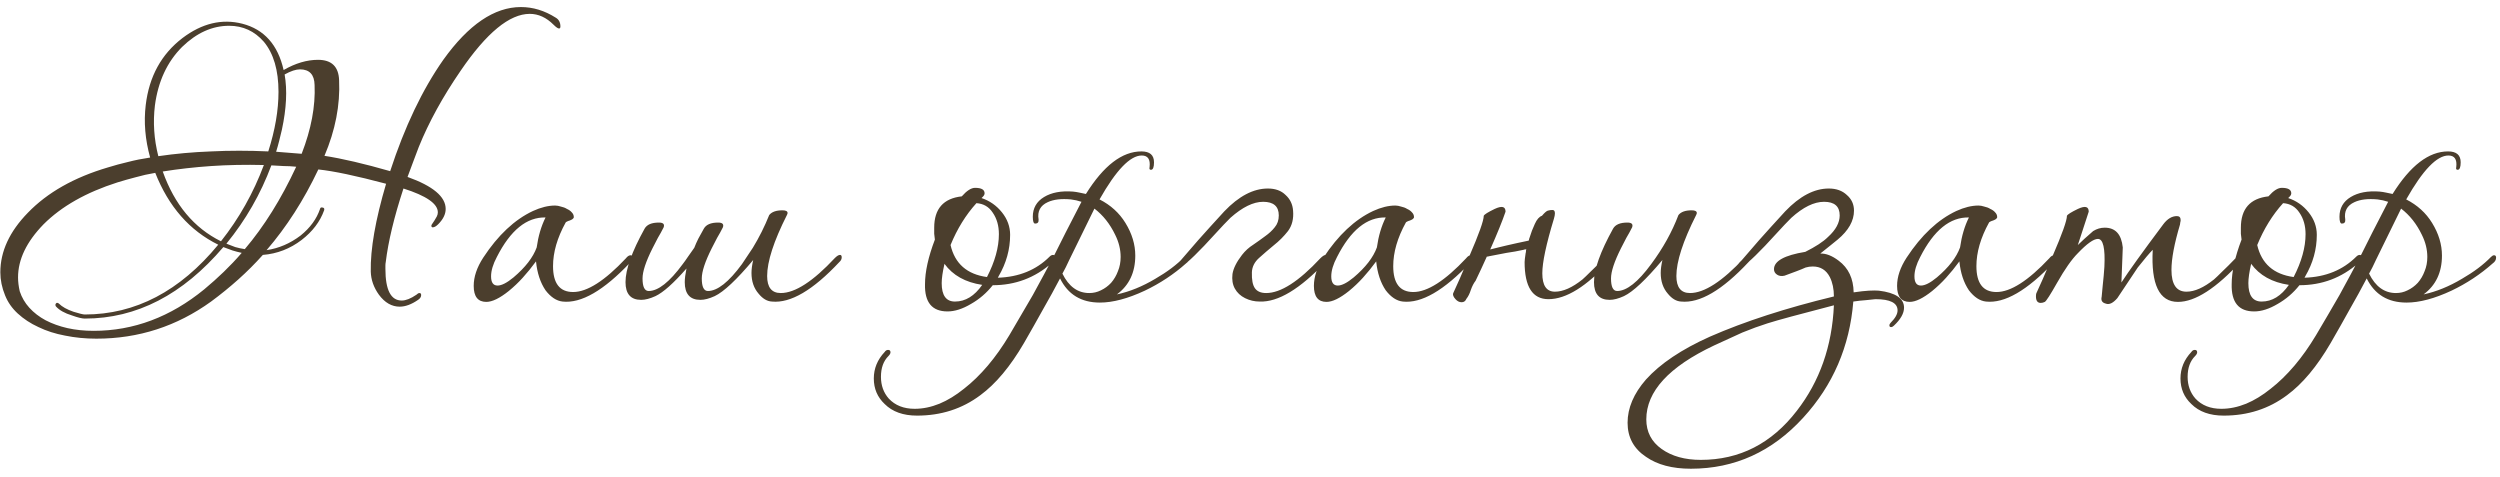 <?xml version="1.0" encoding="UTF-8"?> <svg xmlns="http://www.w3.org/2000/svg" width="257" height="49" viewBox="0 0 257 49" fill="none"> <path d="M27.58 15.565C28.28 13.372 28.63 11.33 28.63 9.44C28.63 7.223 28.128 5.508 27.125 4.295C26.168 3.198 24.978 2.65 23.555 2.65C21.828 2.65 20.218 3.373 18.725 4.82C17.185 6.36 16.252 8.367 15.925 10.84C15.715 12.567 15.832 14.305 16.275 16.055C18.025 15.798 19.833 15.635 21.7 15.565C23.59 15.472 25.55 15.472 27.58 15.565ZM29.26 7.655C29.54 9.265 29.447 11.155 28.98 13.325C28.887 13.722 28.793 14.107 28.7 14.48C28.607 14.853 28.502 15.227 28.385 15.6L31.01 15.81C31.99 13.29 32.433 10.933 32.34 8.74C32.317 7.667 31.815 7.13 30.835 7.13C30.415 7.13 29.89 7.305 29.26 7.655ZM33.32 21.62C32.9 22.787 32.13 23.802 31.01 24.665C29.82 25.575 28.49 26.088 27.02 26.205C26.227 27.092 25.387 27.932 24.5 28.725C23.613 29.518 22.68 30.277 21.7 31C18.177 33.543 14.245 34.815 9.905 34.815C8.785 34.815 7.712 34.71 6.685 34.5C5.682 34.313 4.772 34.022 3.955 33.625C3.138 33.252 2.427 32.785 1.82 32.225C1.237 31.688 0.805 31.07 0.525 30.37C0.198 29.577 0.035 28.783 0.035 27.99C0.035 25.843 0.98 23.802 2.87 21.865C4.877 19.788 7.618 18.237 11.095 17.21C11.772 17 12.46 16.813 13.16 16.65C13.883 16.463 14.642 16.312 15.435 16.195C14.922 14.352 14.77 12.555 14.98 10.805C15.33 7.865 16.59 5.567 18.76 3.91C20.767 2.393 22.82 1.903 24.92 2.44C27.16 3.023 28.572 4.61 29.155 7.2C30.368 6.5 31.547 6.15 32.69 6.15C34.09 6.15 34.813 6.85 34.86 8.25C34.977 10.793 34.475 13.383 33.355 16.02C35.175 16.3 37.427 16.825 40.11 17.595C41.603 13.022 43.423 9.207 45.57 6.15C48.16 2.533 50.82 0.725 53.55 0.725C54.787 0.725 55.977 1.087 57.12 1.81C57.447 1.997 57.61 2.3 57.61 2.72C57.61 2.86 57.563 2.93 57.47 2.93C57.353 2.93 57.167 2.802 56.91 2.545C56.163 1.798 55.347 1.425 54.46 1.425C52.383 1.425 50.015 3.373 47.355 7.27C45.512 9.953 44.077 12.567 43.05 15.11C42.84 15.647 42.642 16.172 42.455 16.685C42.268 17.175 42.082 17.677 41.895 18.19C44.508 19.123 45.815 20.22 45.815 21.48C45.815 22.017 45.558 22.542 45.045 23.055C44.835 23.265 44.648 23.37 44.485 23.37C44.392 23.37 44.345 23.312 44.345 23.195C44.345 23.148 44.38 23.078 44.45 22.985C44.52 22.892 44.59 22.787 44.66 22.67C44.753 22.53 44.835 22.39 44.905 22.25C44.975 22.11 45.01 21.97 45.01 21.83C45.01 20.943 43.832 20.127 41.475 19.38C40.518 22.297 39.912 24.817 39.655 26.94C39.632 27.057 39.62 27.173 39.62 27.29C39.62 27.407 39.62 27.523 39.62 27.64C39.62 29.81 40.18 30.895 41.3 30.895C41.72 30.895 42.222 30.697 42.805 30.3C42.922 30.183 43.027 30.125 43.12 30.125C43.237 30.125 43.295 30.195 43.295 30.335C43.295 30.522 43.19 30.685 42.98 30.825C42.303 31.292 41.673 31.525 41.09 31.525C40.273 31.525 39.562 31.117 38.955 30.3C38.418 29.553 38.138 28.76 38.115 27.92C38.068 25.61 38.593 22.6 39.69 18.89C36.61 18.073 34.288 17.583 32.725 17.42C31.232 20.57 29.458 23.335 27.405 25.715C28.665 25.528 29.832 25.027 30.905 24.21C31.885 23.417 32.55 22.507 32.9 21.48C32.923 21.34 33.017 21.293 33.18 21.34C33.32 21.363 33.367 21.457 33.32 21.62ZM15.96 17.77C15.26 17.887 14.583 18.038 13.93 18.225C13.3 18.388 12.682 18.563 12.075 18.75C8.855 19.777 6.323 21.212 4.48 23.055C2.73 24.852 1.855 26.672 1.855 28.515C1.855 28.958 1.913 29.437 2.03 29.95C2.24 30.58 2.567 31.14 3.01 31.63C3.477 32.143 4.037 32.575 4.69 32.925C5.367 33.275 6.113 33.543 6.93 33.73C7.77 33.917 8.668 34.01 9.625 34.01C13.732 34.01 17.523 32.587 21 29.74C21.7 29.157 22.365 28.562 22.995 27.955C23.648 27.325 24.267 26.672 24.85 25.995C24.523 25.925 24.208 25.843 23.905 25.75C23.602 25.633 23.287 25.517 22.96 25.4C18.783 30.3 14.035 32.75 8.715 32.75C8.435 32.75 8.003 32.645 7.42 32.435C6.65 32.202 6.09 31.887 5.74 31.49C5.67 31.373 5.682 31.268 5.775 31.175C5.845 31.105 5.938 31.117 6.055 31.21C6.382 31.537 6.883 31.817 7.56 32.05C8.167 32.237 8.552 32.33 8.715 32.33C13.918 32.33 18.492 29.938 22.435 25.155C19.495 23.708 17.337 21.247 15.96 17.77ZM27.125 16.965C25.235 16.918 23.427 16.953 21.7 17.07C19.997 17.187 18.34 17.373 16.73 17.63C17.943 21.037 19.938 23.428 22.715 24.805C24.582 22.448 26.052 19.835 27.125 16.965ZM30.45 17.14C30.007 17.093 29.575 17.07 29.155 17.07C28.735 17.047 28.315 17.023 27.895 17C26.798 19.94 25.258 22.623 23.275 25.05C23.578 25.167 23.882 25.283 24.185 25.4C24.512 25.493 24.838 25.563 25.165 25.61C27.148 23.277 28.91 20.453 30.45 17.14ZM64.797 26.975C62.067 29.868 59.745 31.21 57.832 31C57.202 30.93 56.619 30.545 56.082 29.845C55.545 29.052 55.219 28.06 55.102 26.87C54.659 27.477 54.204 28.037 53.737 28.55C53.294 29.04 52.815 29.495 52.302 29.915C51.369 30.662 50.599 31.035 49.992 31.035C49.129 31.035 48.697 30.487 48.697 29.39C48.697 28.457 49.024 27.488 49.677 26.485C51.194 24.175 52.897 22.577 54.787 21.69C55.604 21.317 56.362 21.13 57.062 21.13C57.249 21.13 57.447 21.165 57.657 21.235C57.89 21.282 58.1 21.363 58.287 21.48C58.497 21.573 58.66 21.69 58.777 21.83C58.917 21.97 58.987 22.133 58.987 22.32C58.987 22.39 58.94 22.46 58.847 22.53C58.777 22.577 58.684 22.623 58.567 22.67C58.474 22.693 58.38 22.728 58.287 22.775C58.194 22.822 58.147 22.857 58.147 22.88C57.284 24.443 56.852 25.937 56.852 27.36C56.852 29.133 57.54 30.02 58.917 30.02C60.364 30.02 62.172 28.865 64.342 26.555C64.505 26.345 64.669 26.24 64.832 26.24C64.949 26.24 65.007 26.322 65.007 26.485C65.007 26.672 64.937 26.835 64.797 26.975ZM56.082 22.355C54.145 22.308 52.477 23.662 51.077 26.415C50.68 27.162 50.482 27.827 50.482 28.41C50.482 29.04 50.704 29.355 51.147 29.355C51.567 29.355 52.115 29.075 52.792 28.515C54.005 27.488 54.799 26.462 55.172 25.435C55.335 24.268 55.639 23.242 56.082 22.355ZM80.893 22.11C79.539 24.793 78.863 26.882 78.863 28.375C78.863 29.542 79.329 30.125 80.263 30.125C81.733 30.125 83.588 28.923 85.828 26.52C86.038 26.31 86.213 26.205 86.353 26.205C86.469 26.205 86.528 26.287 86.528 26.45C86.528 26.637 86.446 26.8 86.283 26.94C83.576 29.833 81.266 31.187 79.353 31C78.863 30.977 78.408 30.708 77.988 30.195C77.498 29.635 77.253 28.923 77.253 28.06C77.253 27.687 77.311 27.243 77.428 26.73C75.724 28.76 74.406 29.997 73.473 30.44C72.913 30.697 72.423 30.825 72.003 30.825C70.929 30.825 70.393 30.218 70.393 29.005C70.393 28.655 70.451 28.188 70.568 27.605C69.238 29.122 68.176 30.067 67.383 30.44C66.823 30.697 66.333 30.825 65.913 30.825C64.839 30.825 64.303 30.218 64.303 29.005C64.303 27.698 64.956 25.867 66.263 23.51C66.496 23.09 66.986 22.88 67.733 22.88C68.176 22.88 68.339 23.043 68.223 23.37C68.036 23.743 67.838 24.105 67.628 24.455C67.441 24.805 67.254 25.167 67.068 25.54C66.391 26.893 66.053 27.92 66.053 28.62C66.053 29.483 66.263 29.915 66.683 29.915C67.663 29.915 68.829 28.993 70.183 27.15C70.346 26.94 70.521 26.695 70.708 26.415C70.894 26.135 71.116 25.82 71.373 25.47C71.489 25.167 71.629 24.852 71.793 24.525C71.979 24.198 72.166 23.86 72.353 23.51C72.586 23.09 73.076 22.88 73.823 22.88C74.266 22.88 74.429 23.043 74.313 23.37C74.126 23.743 73.928 24.105 73.718 24.455C73.531 24.805 73.344 25.167 73.158 25.54C72.481 26.893 72.143 27.92 72.143 28.62C72.143 29.483 72.353 29.915 72.773 29.915C73.753 29.915 74.919 28.993 76.273 27.15C76.459 26.87 76.646 26.59 76.833 26.31C77.019 26.03 77.206 25.75 77.393 25.47C78.046 24.397 78.606 23.277 79.073 22.11C79.329 21.783 79.784 21.62 80.438 21.62C80.788 21.62 80.963 21.713 80.963 21.9C80.963 21.947 80.939 22.017 80.893 22.11ZM97.086 27.115V27.15C96.9 27.967 96.806 28.62 96.806 29.11C96.806 30.37 97.261 31 98.171 31C99.245 31 100.178 30.428 100.971 29.285C99.245 29.028 97.95 28.305 97.086 27.115ZM100.376 20.885C99.279 22.098 98.393 23.533 97.716 25.19C98.159 27.103 99.408 28.2 101.461 28.48C102.278 26.893 102.686 25.423 102.686 24.07C102.686 23.207 102.476 22.472 102.056 21.865C101.66 21.258 101.1 20.932 100.376 20.885ZM101.041 20.22L100.901 20.36C101.741 20.64 102.441 21.13 103.001 21.83C103.561 22.53 103.841 23.3 103.841 24.14C103.841 25.633 103.445 27.057 102.651 28.41L102.581 28.55C104.751 28.48 106.525 27.757 107.901 26.38C108.018 26.263 108.135 26.205 108.251 26.205C108.391 26.205 108.461 26.287 108.461 26.45C108.461 26.683 108.345 26.882 108.111 27.045C106.385 28.562 104.366 29.32 102.056 29.32C101.426 30.113 100.68 30.755 99.816 31.245C98.953 31.758 98.148 32.015 97.401 32.015C95.814 32.015 95.044 31.082 95.091 29.215C95.091 27.932 95.43 26.403 96.106 24.63C96.083 24.443 96.059 24.245 96.036 24.035C96.036 23.825 96.036 23.615 96.036 23.405C96.036 21.468 96.981 20.395 98.871 20.185C99.385 19.602 99.84 19.31 100.236 19.31C100.89 19.31 101.216 19.497 101.216 19.87C101.216 19.987 101.158 20.103 101.041 20.22ZM112.507 21.445C111.853 22.775 110.99 24.537 109.917 26.73C109.8 26.987 109.683 27.232 109.567 27.465C109.45 27.675 109.333 27.897 109.217 28.13C109.87 29.46 110.792 30.125 111.982 30.125C112.402 30.125 112.798 30.032 113.172 29.845C113.568 29.658 113.918 29.402 114.222 29.075C114.525 28.725 114.758 28.328 114.922 27.885C115.108 27.442 115.202 26.952 115.202 26.415C115.202 25.645 115.015 24.887 114.642 24.14C114.105 23.02 113.393 22.122 112.507 21.445ZM103.757 34.465C104.573 33.088 105.378 31.712 106.172 30.335C106.942 28.935 107.7 27.523 108.447 26.1C109.007 24.957 109.917 23.172 111.177 20.745C110.827 20.628 110.465 20.547 110.092 20.5C109.112 20.407 108.318 20.5 107.712 20.78C106.942 21.13 106.627 21.725 106.767 22.565C106.79 22.845 106.673 22.985 106.417 22.985C106.253 22.985 106.172 22.752 106.172 22.285C106.172 21.398 106.557 20.722 107.327 20.255C108.097 19.788 109.088 19.602 110.302 19.695C110.535 19.718 110.757 19.753 110.967 19.8C111.177 19.847 111.398 19.893 111.632 19.94C113.452 17.023 115.353 15.565 117.337 15.565C118.2 15.565 118.632 15.938 118.632 16.685C118.632 17.198 118.527 17.455 118.317 17.455C118.177 17.455 118.13 17.362 118.177 17.175C118.27 16.382 118.002 15.985 117.372 15.985C116.182 15.985 114.735 17.49 113.032 20.5C114.175 21.083 115.062 21.888 115.692 22.915C116.368 24.012 116.707 25.132 116.707 26.275C116.707 28.002 116.077 29.332 114.817 30.265C116.123 29.985 117.442 29.448 118.772 28.655C119.985 27.955 120.977 27.208 121.747 26.415C121.863 26.298 121.968 26.24 122.062 26.24C122.202 26.24 122.272 26.322 122.272 26.485C122.272 26.718 122.155 26.917 121.922 27.08C120.662 28.2 119.25 29.133 117.687 29.88C115.937 30.697 114.397 31.105 113.067 31.105C111.153 31.105 109.788 30.277 108.972 28.62C108.435 29.647 107.852 30.708 107.222 31.805C106.615 32.902 105.962 34.057 105.262 35.27C103.862 37.673 102.368 39.458 100.782 40.625C98.915 42.025 96.745 42.725 94.272 42.725C92.848 42.725 91.74 42.328 90.947 41.535C90.2 40.835 89.827 39.96 89.827 38.91C89.827 37.883 90.2 36.973 90.947 36.18C91.04 36.04 91.157 35.97 91.297 35.97C91.46 35.97 91.542 36.052 91.542 36.215C91.542 36.332 91.472 36.46 91.332 36.6C90.818 37.113 90.562 37.825 90.562 38.735C90.562 39.622 90.83 40.368 91.367 40.975C92.02 41.675 92.907 42.025 94.027 42.025C94.867 42.025 95.718 41.85 96.582 41.5C97.422 41.15 98.262 40.637 99.102 39.96C99.942 39.307 100.758 38.513 101.552 37.58C102.322 36.67 103.057 35.632 103.757 34.465ZM127.679 26.205C128.005 25.785 128.39 25.435 128.834 25.155C129.277 24.852 129.685 24.56 130.059 24.28C130.455 24 130.782 23.697 131.039 23.37C131.319 23.043 131.459 22.635 131.459 22.145C131.459 21.212 130.922 20.745 129.849 20.745C128.845 20.745 127.725 21.293 126.489 22.39C126.022 22.857 125.567 23.335 125.124 23.825C124.68 24.315 124.237 24.793 123.794 25.26C122.347 26.777 121.46 27.535 121.134 27.535C120.994 27.535 120.924 27.488 120.924 27.395C120.924 27.255 121.075 27.045 121.379 26.765C121.845 26.228 122.44 25.54 123.164 24.7C123.91 23.86 124.809 22.868 125.859 21.725C127.352 20.162 128.845 19.38 130.339 19.38C131.109 19.38 131.715 19.602 132.159 20.045C132.625 20.465 132.882 21.002 132.929 21.655C132.999 22.495 132.824 23.195 132.404 23.755C131.984 24.292 131.494 24.782 130.934 25.225C130.397 25.668 129.895 26.1 129.429 26.52C128.962 26.94 128.717 27.43 128.694 27.99C128.67 28.76 128.775 29.308 129.009 29.635C129.242 29.962 129.627 30.125 130.164 30.125C131.657 30.125 133.512 28.935 135.729 26.555C135.962 26.322 136.149 26.205 136.289 26.205C136.405 26.252 136.464 26.333 136.464 26.45C136.464 26.567 136.405 26.718 136.289 26.905C133.652 29.705 131.389 31.07 129.499 31C128.962 31 128.46 30.883 127.994 30.65C127.527 30.417 127.177 30.09 126.944 29.67C126.71 29.25 126.629 28.748 126.699 28.165C126.792 27.582 127.119 26.928 127.679 26.205ZM151.169 26.975C148.439 29.868 146.117 31.21 144.204 31C143.574 30.93 142.991 30.545 142.454 29.845C141.917 29.052 141.591 28.06 141.474 26.87C141.031 27.477 140.576 28.037 140.109 28.55C139.666 29.04 139.187 29.495 138.674 29.915C137.741 30.662 136.971 31.035 136.364 31.035C135.501 31.035 135.069 30.487 135.069 29.39C135.069 28.457 135.396 27.488 136.049 26.485C137.566 24.175 139.269 22.577 141.159 21.69C141.976 21.317 142.734 21.13 143.434 21.13C143.621 21.13 143.819 21.165 144.029 21.235C144.262 21.282 144.472 21.363 144.659 21.48C144.869 21.573 145.032 21.69 145.149 21.83C145.289 21.97 145.359 22.133 145.359 22.32C145.359 22.39 145.312 22.46 145.219 22.53C145.149 22.577 145.056 22.623 144.939 22.67C144.846 22.693 144.752 22.728 144.659 22.775C144.566 22.822 144.519 22.857 144.519 22.88C143.656 24.443 143.224 25.937 143.224 27.36C143.224 29.133 143.912 30.02 145.289 30.02C146.736 30.02 148.544 28.865 150.714 26.555C150.877 26.345 151.041 26.24 151.204 26.24C151.321 26.24 151.379 26.322 151.379 26.485C151.379 26.672 151.309 26.835 151.169 26.975ZM142.454 22.355C140.517 22.308 138.849 23.662 137.449 26.415C137.052 27.162 136.854 27.827 136.854 28.41C136.854 29.04 137.076 29.355 137.519 29.355C137.939 29.355 138.487 29.075 139.164 28.515C140.377 27.488 141.171 26.462 141.544 25.435C141.707 24.268 142.011 23.242 142.454 22.355ZM158.515 22.18C158.771 21.877 158.97 21.702 159.11 21.655C159.273 21.608 159.436 21.585 159.6 21.585C159.763 21.585 159.845 21.702 159.845 21.935C159.845 22.075 159.81 22.262 159.74 22.495C158.946 25.108 158.55 26.975 158.55 28.095C158.55 29.355 158.981 29.985 159.845 29.985C160.685 29.985 161.63 29.565 162.68 28.725C162.866 28.562 163.146 28.293 163.52 27.92C163.916 27.547 164.395 27.068 164.955 26.485C165.118 26.322 165.258 26.24 165.375 26.24C165.468 26.24 165.538 26.31 165.585 26.45C165.631 26.59 165.596 26.718 165.48 26.835C163.1 29.448 161 30.755 159.18 30.755C157.546 30.755 156.73 29.483 156.73 26.94C156.73 26.8 156.765 26.497 156.835 26.03C156.858 25.96 156.87 25.89 156.87 25.82C156.87 25.75 156.881 25.68 156.905 25.61C156.858 25.633 156.811 25.645 156.765 25.645C156.718 25.645 156.671 25.657 156.625 25.68C156.345 25.727 156.053 25.785 155.75 25.855C155.47 25.902 155.178 25.948 154.875 25.995L153.055 26.345C153.008 26.368 152.938 26.38 152.845 26.38C152.658 26.777 152.471 27.185 152.285 27.605C152.098 28.002 151.9 28.422 151.69 28.865C151.503 29.098 151.34 29.413 151.2 29.81C151.083 30.183 150.931 30.487 150.745 30.72C150.651 30.953 150.488 31.07 150.255 31.07C150.021 31.07 149.811 30.965 149.625 30.755C149.415 30.522 149.333 30.323 149.38 30.16C149.543 29.81 149.765 29.32 150.045 28.69C150.325 28.037 150.663 27.243 151.06 26.31C152.04 24.047 152.53 22.67 152.53 22.18C152.6 22.04 152.973 21.807 153.65 21.48C154.396 21.13 154.77 21.223 154.77 21.76C154.443 22.717 153.918 24.012 153.195 25.645C153.475 25.575 153.755 25.505 154.035 25.435C154.315 25.365 154.606 25.295 154.91 25.225C155.283 25.132 155.645 25.05 155.995 24.98C156.368 24.91 156.753 24.828 157.15 24.735C157.173 24.688 157.185 24.653 157.185 24.63C157.185 24.583 157.196 24.537 157.22 24.49C157.383 23.953 157.57 23.463 157.78 23.02C157.99 22.553 158.235 22.273 158.515 22.18ZM174.362 22.11C173.009 24.793 172.332 26.882 172.332 28.375C172.332 29.542 172.799 30.125 173.732 30.125C175.202 30.125 177.057 28.923 179.297 26.52C179.507 26.31 179.682 26.205 179.822 26.205C179.939 26.205 179.997 26.287 179.997 26.45C179.997 26.637 179.916 26.8 179.752 26.94C177.046 29.833 174.736 31.187 172.822 31C172.332 30.977 171.877 30.708 171.457 30.195C170.967 29.635 170.722 28.923 170.722 28.06C170.722 27.687 170.781 27.243 170.897 26.73C169.194 28.76 167.876 29.997 166.942 30.44C166.382 30.697 165.892 30.825 165.472 30.825C164.399 30.825 163.862 30.218 163.862 29.005C163.862 27.698 164.516 25.867 165.822 23.51C166.056 23.09 166.546 22.88 167.292 22.88C167.736 22.88 167.899 23.043 167.782 23.37C167.596 23.743 167.397 24.105 167.187 24.455C167.001 24.805 166.814 25.167 166.627 25.54C165.951 26.893 165.612 27.92 165.612 28.62C165.612 29.483 165.822 29.915 166.242 29.915C167.222 29.915 168.389 28.993 169.742 27.15C170.956 25.517 171.889 23.837 172.542 22.11C172.799 21.783 173.254 21.62 173.907 21.62C174.257 21.62 174.432 21.713 174.432 21.9C174.432 21.947 174.409 22.017 174.362 22.11ZM194.685 33.485C194.591 33.578 194.498 33.625 194.405 33.625C194.288 33.625 194.23 33.567 194.23 33.45C194.23 33.357 194.276 33.263 194.37 33.17C194.836 32.703 195.07 32.283 195.07 31.91C195.07 31.14 194.311 30.755 192.795 30.755C192.515 30.778 192.176 30.813 191.78 30.86C191.406 30.883 190.986 30.93 190.52 31C190.146 35.62 188.431 39.598 185.375 42.935C182.178 46.435 178.328 48.185 173.825 48.185C171.911 48.185 170.371 47.777 169.205 46.96C167.945 46.12 167.315 44.953 167.315 43.46C167.315 41.943 167.945 40.462 169.205 39.015C170.675 37.382 172.868 35.912 175.785 34.605C179.355 33.042 183.601 31.665 188.525 30.475C188.525 29.705 188.385 29.04 188.105 28.48C187.731 27.757 187.148 27.395 186.355 27.395C186.098 27.395 185.853 27.43 185.62 27.5C185.363 27.617 185.048 27.745 184.675 27.885C184.325 28.025 183.916 28.177 183.45 28.34C183.146 28.41 182.89 28.375 182.68 28.235C182.47 28.095 182.365 27.908 182.365 27.675C182.365 26.835 183.438 26.24 185.585 25.89C186.098 25.633 186.553 25.377 186.95 25.12C187.346 24.863 187.673 24.607 187.93 24.35C188.723 23.627 189.12 22.892 189.12 22.145C189.12 21.212 188.583 20.745 187.51 20.745C186.483 20.745 185.363 21.293 184.15 22.39C183.683 22.857 183.228 23.335 182.785 23.825C182.341 24.315 181.898 24.793 181.455 25.26C180.008 26.777 179.121 27.535 178.795 27.535C178.655 27.535 178.585 27.488 178.585 27.395C178.585 27.255 178.736 27.045 179.04 26.765C179.506 26.228 180.101 25.54 180.825 24.7C181.571 23.86 182.47 22.868 183.52 21.725C185.013 20.162 186.506 19.38 188 19.38C188.77 19.38 189.388 19.602 189.855 20.045C190.345 20.465 190.59 21.002 190.59 21.655C190.59 22.705 190.03 23.697 188.91 24.63C188.723 24.793 188.478 24.992 188.175 25.225C187.871 25.458 187.521 25.738 187.125 26.065C187.708 26.042 188.338 26.287 189.015 26.8C190.018 27.547 190.531 28.632 190.555 30.055C191.185 29.962 191.71 29.903 192.13 29.88C192.573 29.857 192.911 29.857 193.145 29.88C194.871 30.09 195.735 30.673 195.735 31.63C195.735 32.213 195.385 32.832 194.685 33.485ZM188.525 31.385C186.751 31.852 185.293 32.237 184.15 32.54C183.03 32.843 182.213 33.077 181.7 33.24C180.883 33.497 180.02 33.812 179.11 34.185C178.223 34.582 177.255 35.025 176.205 35.515C171.561 37.708 169.24 40.24 169.24 43.11C169.24 44.393 169.765 45.408 170.815 46.155C171.865 46.902 173.206 47.275 174.84 47.275C178.83 47.275 182.12 45.595 184.71 42.235C187.066 39.202 188.338 35.585 188.525 31.385ZM211.12 26.975C208.39 29.868 206.069 31.21 204.155 31C203.525 30.93 202.942 30.545 202.405 29.845C201.869 29.052 201.542 28.06 201.425 26.87C200.982 27.477 200.527 28.037 200.06 28.55C199.617 29.04 199.139 29.495 198.625 29.915C197.692 30.662 196.922 31.035 196.315 31.035C195.452 31.035 195.02 30.487 195.02 29.39C195.02 28.457 195.347 27.488 196 26.485C197.517 24.175 199.22 22.577 201.11 21.69C201.927 21.317 202.685 21.13 203.385 21.13C203.572 21.13 203.77 21.165 203.98 21.235C204.214 21.282 204.424 21.363 204.61 21.48C204.82 21.573 204.984 21.69 205.1 21.83C205.24 21.97 205.31 22.133 205.31 22.32C205.31 22.39 205.264 22.46 205.17 22.53C205.1 22.577 205.007 22.623 204.89 22.67C204.797 22.693 204.704 22.728 204.61 22.775C204.517 22.822 204.47 22.857 204.47 22.88C203.607 24.443 203.175 25.937 203.175 27.36C203.175 29.133 203.864 30.02 205.24 30.02C206.687 30.02 208.495 28.865 210.665 26.555C210.829 26.345 210.992 26.24 211.155 26.24C211.272 26.24 211.33 26.322 211.33 26.485C211.33 26.672 211.26 26.835 211.12 26.975ZM202.405 22.355C200.469 22.308 198.8 23.662 197.4 26.415C197.004 27.162 196.805 27.827 196.805 28.41C196.805 29.04 197.027 29.355 197.47 29.355C197.89 29.355 198.439 29.075 199.115 28.515C200.329 27.488 201.122 26.462 201.495 25.435C201.659 24.268 201.962 23.242 202.405 22.355ZM230.401 26.835C227.834 29.635 225.664 31.035 223.891 31.035C221.978 31.035 221.114 29.25 221.301 25.68C221.138 25.843 220.928 26.077 220.671 26.38C220.438 26.66 220.134 27.033 219.761 27.5L217.661 30.65C217.218 31.163 216.821 31.35 216.471 31.21C216.098 31.117 215.958 30.883 216.051 30.51C216.051 30.51 216.086 30.137 216.156 29.39C216.203 29.017 216.238 28.667 216.261 28.34C216.284 28.013 216.308 27.71 216.331 27.43C216.424 25.517 216.203 24.56 215.666 24.56C215.223 24.56 214.534 25.05 213.601 26.03C212.971 26.66 212.259 27.675 211.466 29.075C210.766 30.312 210.346 30.965 210.206 31.035C210.066 31.105 209.926 31.14 209.786 31.14C209.459 31.14 209.296 30.918 209.296 30.475C209.296 30.335 209.308 30.23 209.331 30.16C209.494 29.81 209.716 29.32 209.996 28.69C210.276 28.037 210.614 27.243 211.011 26.31C211.991 24.047 212.481 22.67 212.481 22.18C212.551 22.04 212.924 21.807 213.601 21.48C214.348 21.13 214.721 21.223 214.721 21.76L213.601 25.19C213.788 25.003 214.009 24.793 214.266 24.56C214.546 24.303 214.849 24.035 215.176 23.755C215.549 23.522 215.946 23.405 216.366 23.405C217.463 23.405 218.081 24.082 218.221 25.435C218.221 25.458 218.209 25.773 218.186 26.38C218.163 26.963 218.128 27.85 218.081 29.04C218.804 27.92 220.239 25.925 222.386 23.055C222.806 22.495 223.273 22.215 223.786 22.215C224.043 22.215 224.171 22.355 224.171 22.635C224.171 22.705 224.159 22.775 224.136 22.845C224.136 22.915 224.124 22.997 224.101 23.09C223.518 25.05 223.226 26.602 223.226 27.745C223.226 29.238 223.739 29.985 224.766 29.985C225.606 29.985 226.551 29.565 227.601 28.725C227.788 28.562 228.068 28.293 228.441 27.92C228.838 27.547 229.316 27.068 229.876 26.485C230.039 26.322 230.179 26.24 230.296 26.24C230.389 26.24 230.459 26.31 230.506 26.45C230.553 26.59 230.518 26.718 230.401 26.835ZM231.412 27.115V27.15C231.226 27.967 231.132 28.62 231.132 29.11C231.132 30.37 231.587 31 232.497 31C233.571 31 234.504 30.428 235.297 29.285C233.571 29.028 232.276 28.305 231.412 27.115ZM234.702 20.885C233.606 22.098 232.719 23.533 232.042 25.19C232.486 27.103 233.734 28.2 235.787 28.48C236.604 26.893 237.012 25.423 237.012 24.07C237.012 23.207 236.802 22.472 236.382 21.865C235.986 21.258 235.426 20.932 234.702 20.885ZM235.367 20.22L235.227 20.36C236.067 20.64 236.767 21.13 237.327 21.83C237.887 22.53 238.167 23.3 238.167 24.14C238.167 25.633 237.771 27.057 236.977 28.41L236.907 28.55C239.077 28.48 240.851 27.757 242.227 26.38C242.344 26.263 242.461 26.205 242.577 26.205C242.717 26.205 242.787 26.287 242.787 26.45C242.787 26.683 242.671 26.882 242.437 27.045C240.711 28.562 238.692 29.32 236.382 29.32C235.752 30.113 235.006 30.755 234.142 31.245C233.279 31.758 232.474 32.015 231.727 32.015C230.141 32.015 229.371 31.082 229.417 29.215C229.417 27.932 229.756 26.403 230.432 24.63C230.409 24.443 230.386 24.245 230.362 24.035C230.362 23.825 230.362 23.615 230.362 23.405C230.362 21.468 231.307 20.395 233.197 20.185C233.711 19.602 234.166 19.31 234.562 19.31C235.216 19.31 235.542 19.497 235.542 19.87C235.542 19.987 235.484 20.103 235.367 20.22ZM246.833 21.445C246.18 22.775 245.316 24.537 244.243 26.73C244.126 26.987 244.01 27.232 243.893 27.465C243.776 27.675 243.66 27.897 243.543 28.13C244.196 29.46 245.118 30.125 246.308 30.125C246.728 30.125 247.125 30.032 247.498 29.845C247.895 29.658 248.245 29.402 248.548 29.075C248.851 28.725 249.085 28.328 249.248 27.885C249.435 27.442 249.528 26.952 249.528 26.415C249.528 25.645 249.341 24.887 248.968 24.14C248.431 23.02 247.72 22.122 246.833 21.445ZM238.083 34.465C238.9 33.088 239.705 31.712 240.498 30.335C241.268 28.935 242.026 27.523 242.773 26.1C243.333 24.957 244.243 23.172 245.503 20.745C245.153 20.628 244.791 20.547 244.418 20.5C243.438 20.407 242.645 20.5 242.038 20.78C241.268 21.13 240.953 21.725 241.093 22.565C241.116 22.845 241 22.985 240.743 22.985C240.58 22.985 240.498 22.752 240.498 22.285C240.498 21.398 240.883 20.722 241.653 20.255C242.423 19.788 243.415 19.602 244.628 19.695C244.861 19.718 245.083 19.753 245.293 19.8C245.503 19.847 245.725 19.893 245.958 19.94C247.778 17.023 249.68 15.565 251.663 15.565C252.526 15.565 252.958 15.938 252.958 16.685C252.958 17.198 252.853 17.455 252.643 17.455C252.503 17.455 252.456 17.362 252.503 17.175C252.596 16.382 252.328 15.985 251.698 15.985C250.508 15.985 249.061 17.49 247.358 20.5C248.501 21.083 249.388 21.888 250.018 22.915C250.695 24.012 251.033 25.132 251.033 26.275C251.033 28.002 250.403 29.332 249.143 30.265C250.45 29.985 251.768 29.448 253.098 28.655C254.311 27.955 255.303 27.208 256.073 26.415C256.19 26.298 256.295 26.24 256.388 26.24C256.528 26.24 256.598 26.322 256.598 26.485C256.598 26.718 256.481 26.917 256.248 27.08C254.988 28.2 253.576 29.133 252.013 29.88C250.263 30.697 248.723 31.105 247.393 31.105C245.48 31.105 244.115 30.277 243.298 28.62C242.761 29.647 242.178 30.708 241.548 31.805C240.941 32.902 240.288 34.057 239.588 35.27C238.188 37.673 236.695 39.458 235.108 40.625C233.241 42.025 231.071 42.725 228.598 42.725C227.175 42.725 226.066 42.328 225.273 41.535C224.526 40.835 224.153 39.96 224.153 38.91C224.153 37.883 224.526 36.973 225.273 36.18C225.366 36.04 225.483 35.97 225.623 35.97C225.786 35.97 225.868 36.052 225.868 36.215C225.868 36.332 225.798 36.46 225.658 36.6C225.145 37.113 224.888 37.825 224.888 38.735C224.888 39.622 225.156 40.368 225.693 40.975C226.346 41.675 227.233 42.025 228.353 42.025C229.193 42.025 230.045 41.85 230.908 41.5C231.748 41.15 232.588 40.637 233.428 39.96C234.268 39.307 235.085 38.513 235.878 37.58C236.648 36.67 237.383 35.632 238.083 34.465Z" fill="#4B3E2D"></path> </svg> 